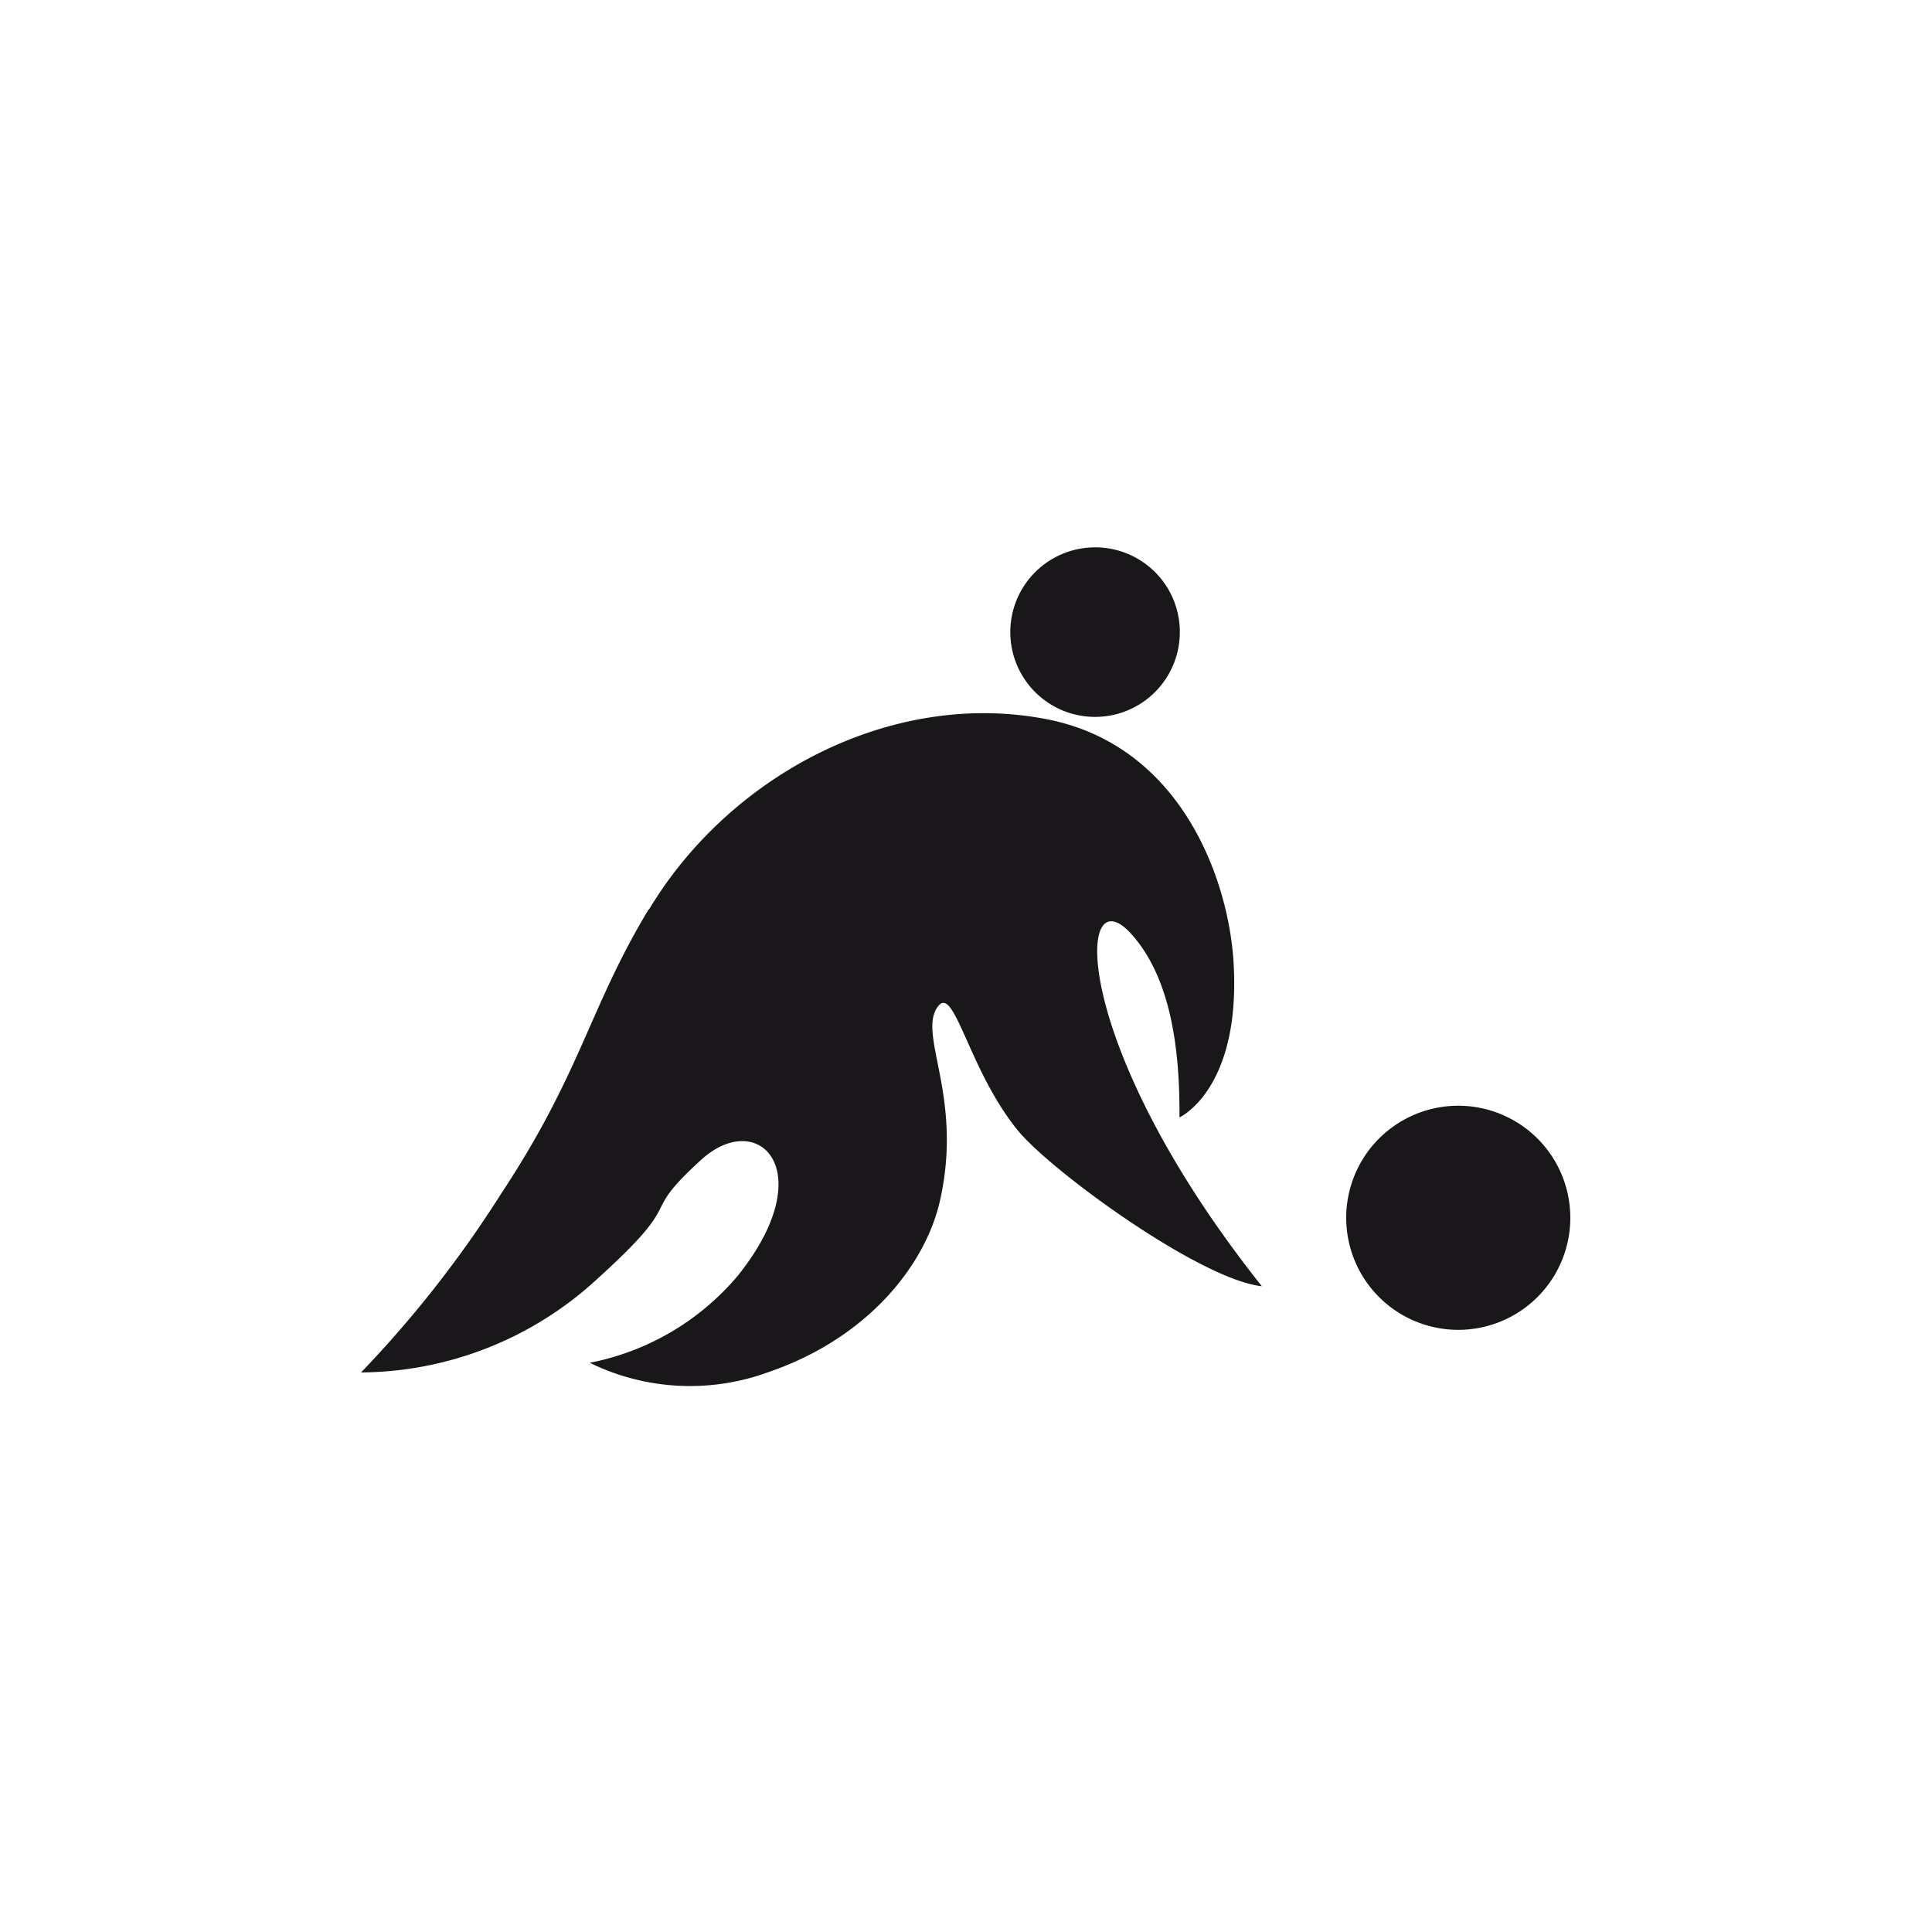 <svg id="Livello_1" data-name="Livello 1" xmlns="http://www.w3.org/2000/svg" viewBox="0 0 80 80"><defs><style>.cls-1{fill:#1a171b;}</style></defs><title>bowling</title><path class="cls-1" d="M48.85,26a3.51,3.51,0,1,1-3.69-3.33A3.5,3.5,0,0,1,48.85,26Zm-22,11.67c-2.46,4.08-2.78,6.74-6.1,11.76a46.78,46.78,0,0,1-5.8,7.4,14.56,14.56,0,0,0,9.8-3.89c3.82-3.46,1.56-2.44,4.29-4.92,2.38-2.16,5,.48,1.49,4.83a10.69,10.69,0,0,1-6.11,3.58,9.43,9.43,0,0,0,7.36.4c4.13-1.4,6.51-4.41,7.13-7.06,1-4.33-.92-6.9-.09-8.07.69-1,1.26,2.56,3.31,5.09,1.37,1.69,7.57,6.2,10.12,6.47-8.07-10.15-7.71-17.3-5.33-14.5,1.73,2,1.93,5.26,1.92,7.51,0,0,2.55-1.16,2.24-6.41-.21-3.52-2.23-9.08-7.85-10.1C36.89,28.58,30.23,32.08,26.88,37.65ZM60.62,55.06a4.64,4.64,0,1,0-4.87-4.39A4.64,4.64,0,0,0,60.62,55.06Z"/></svg>